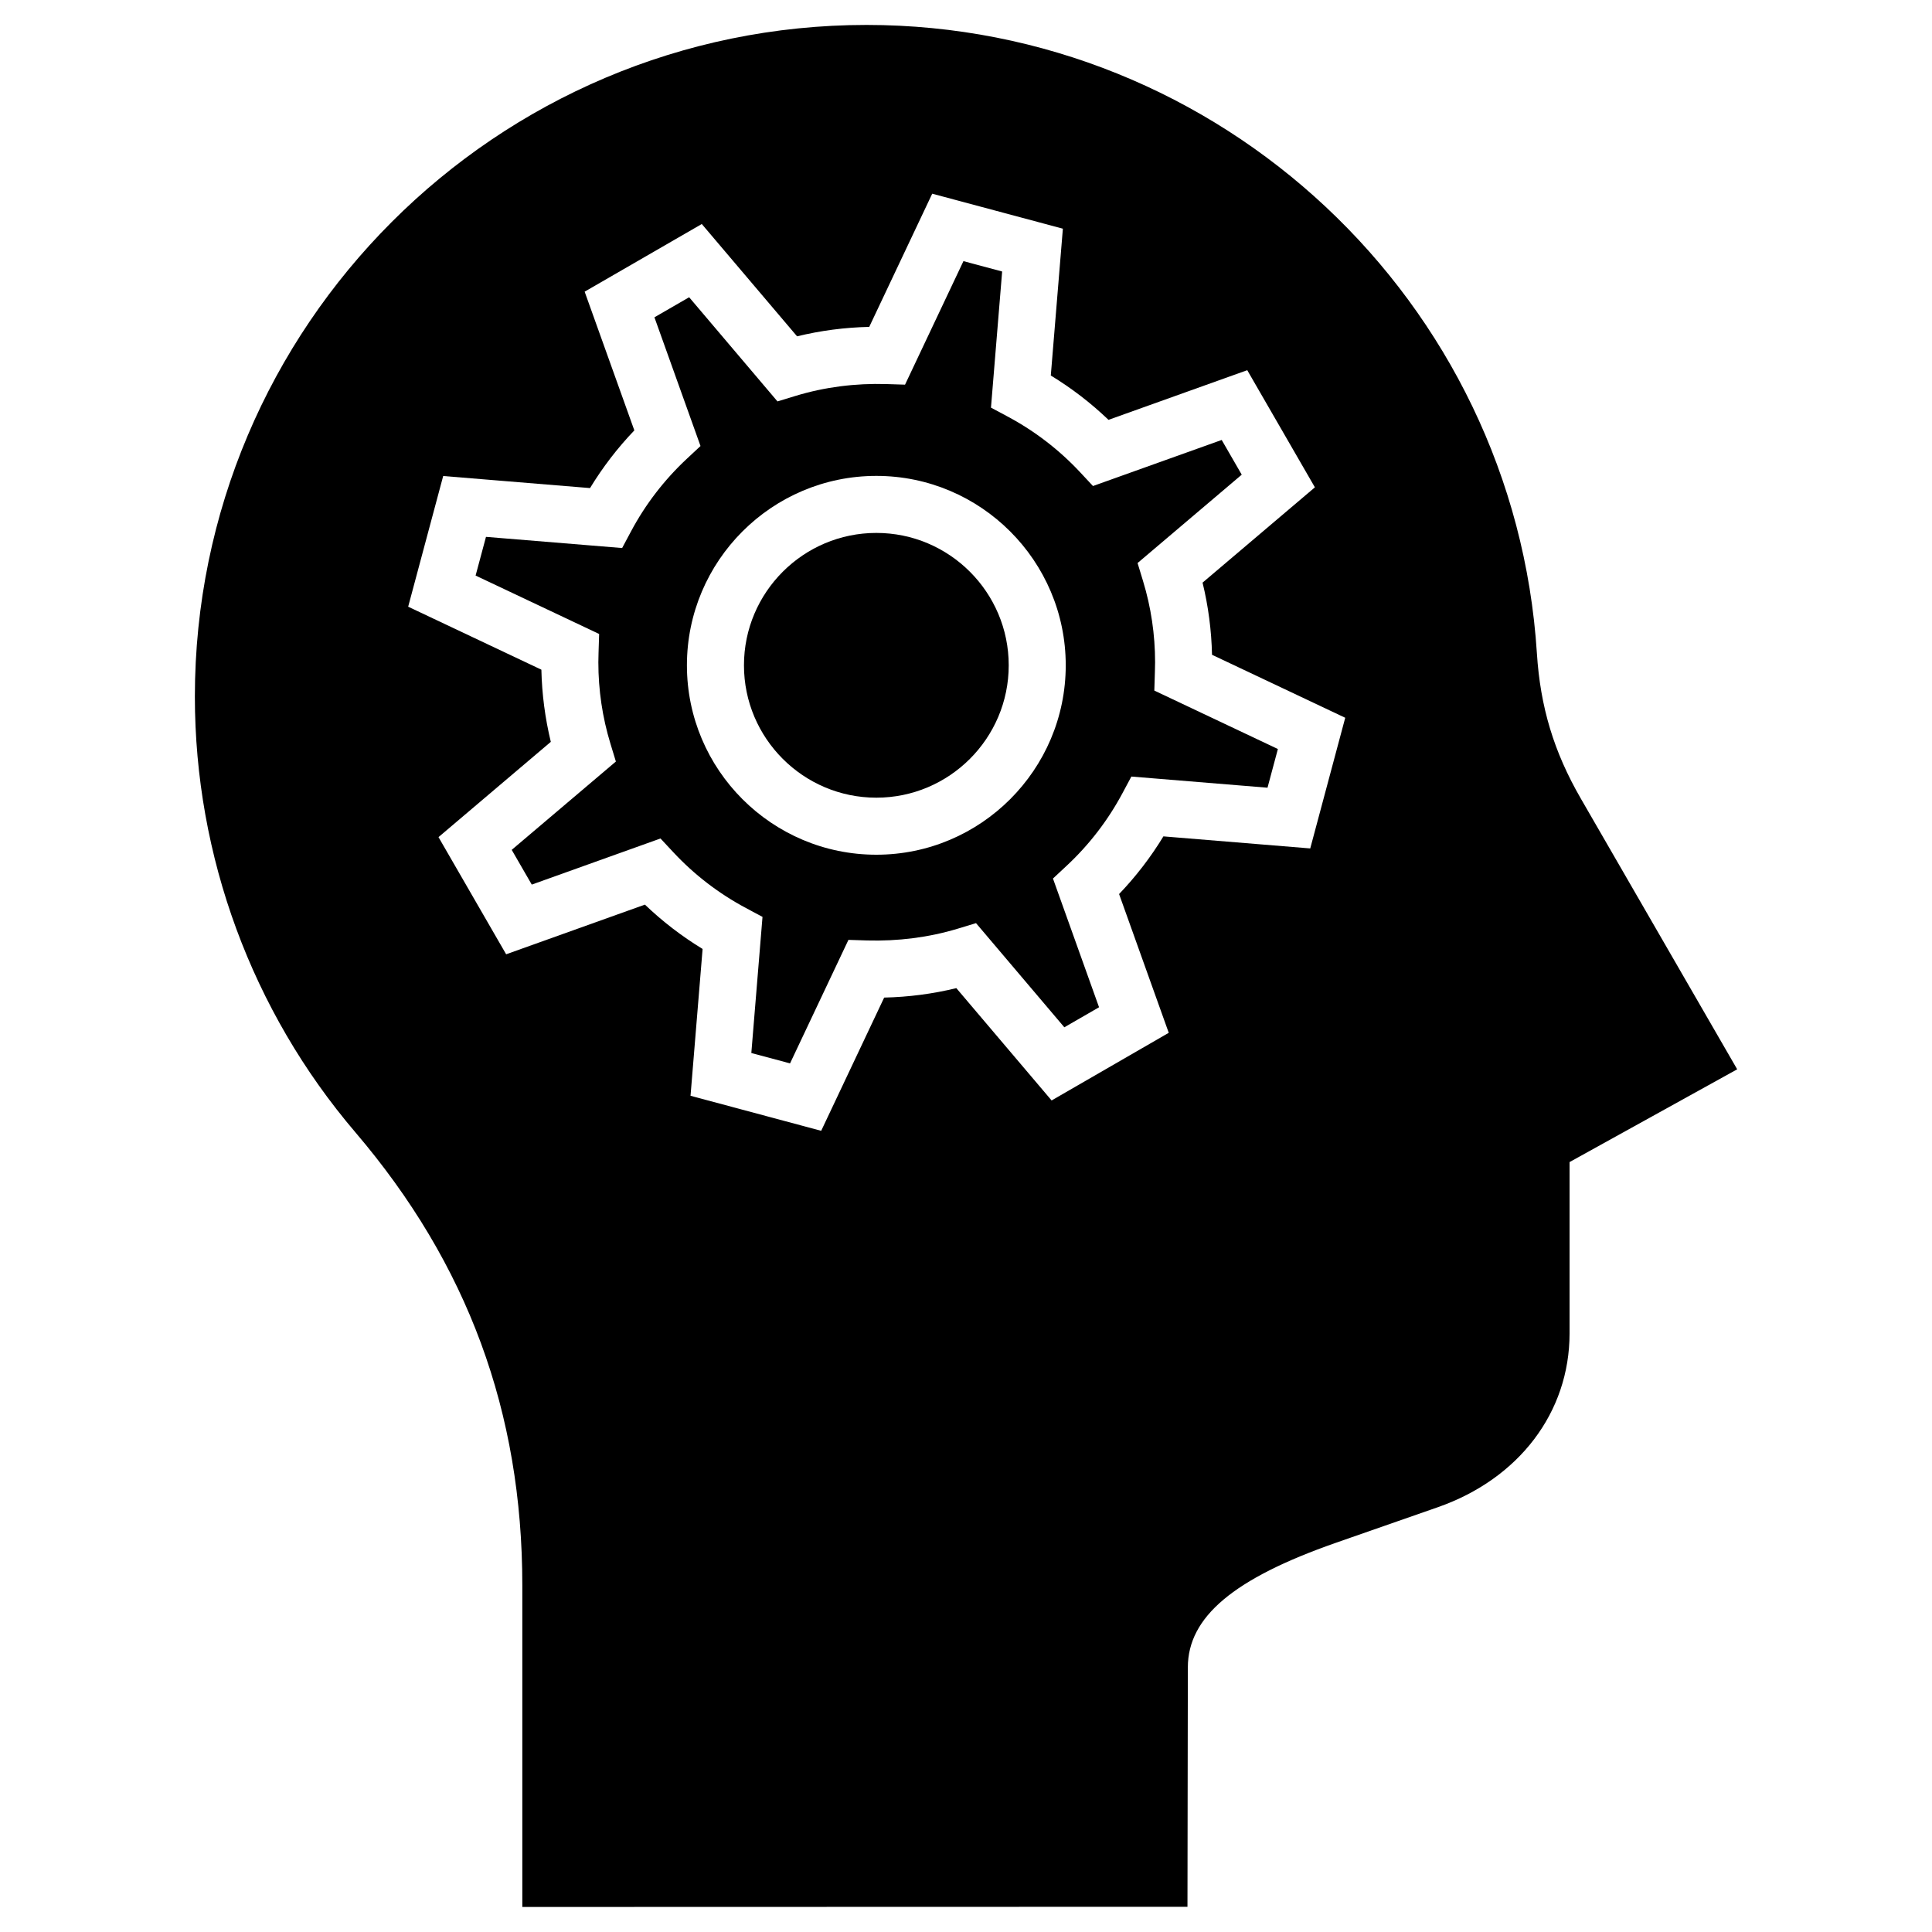 <?xml version="1.0" encoding="UTF-8"?>
<!-- Uploaded to: SVG Repo, www.svgrepo.com, Generator: SVG Repo Mixer Tools -->
<svg fill="#000000" width="800px" height="800px" version="1.1" viewBox="144 144 512 512" xmlns="http://www.w3.org/2000/svg">
 <g>
  <path d="m562.93 355.62c-7.144-12.367-10.73-24.242-11.637-38.492-5.945-93.367-83.98-166.52-177.64-166.52-98.156 0-178.01 79.852-178.01 178 0 42.309 15.105 83.316 42.527 115.46 29.781 34.902 44.25 74.18 44.25 120.07v85.227l176.27-0.047 0.102-63.453c0.02-13.355 12.133-23.543 39.266-33.023l26.945-9.402c21.555-7.527 34.949-25.184 34.949-46.078v-45.402l44.422-24.582zm-71.703 13.223-38.914-3.195c-3.344 5.508-7.281 10.621-11.742 15.285l13.16 36.773-31.043 17.926-25.25-29.766c-6.246 1.523-12.656 2.363-19.125 2.504l-16.691 35.309-34.625-9.285 3.199-38.91c-5.512-3.352-10.625-7.285-15.289-11.75l-36.773 13.164-17.926-31.051 29.762-25.25c-1.516-6.242-2.352-12.652-2.5-19.125l-35.301-16.691 9.281-34.633 38.914 3.199c3.344-5.5 7.269-10.621 11.742-15.289l-13.168-36.762 31.043-17.93 25.25 29.762c6.238-1.516 12.645-2.359 19.125-2.5l16.691-35.297 34.625 9.273-3.199 38.91c5.512 3.352 10.625 7.285 15.289 11.75l36.773-13.16 17.926 31.043-29.77 25.258c1.527 6.246 2.363 12.656 2.508 19.121l35.301 16.691z"/>
  <path d="m450.06 322.04c0.031-0.836 0.051-1.688 0.051-2.535 0-7.332-1.074-14.586-3.199-21.543l-1.445-4.75 27.605-23.418-5.309-9.199-34.113 12.207-3.387-3.633c-5.582-5.981-12.066-10.957-19.266-14.801l-4.379-2.336 2.961-36.078-10.258-2.75-15.477 32.734-4.953-0.156c-8.176-0.242-16.355 0.781-24.102 3.148l-4.75 1.449-23.41-27.605-9.199 5.316 12.211 34.109-3.633 3.391c-5.992 5.598-10.973 12.078-14.801 19.266l-2.336 4.379-36.082-2.961-2.75 10.258 32.738 15.477-0.156 4.953c-0.031 0.852-0.051 1.699-0.051 2.555 0 7.344 1.074 14.594 3.195 21.547l1.449 4.75-27.605 23.41 5.316 9.203 34.113-12.219 3.391 3.637c5.57 5.981 12.062 10.957 19.262 14.801l4.379 2.336-2.961 36.078 10.258 2.75 15.477-32.734 4.953 0.156c8.117 0.223 16.328-0.781 24.105-3.148l4.75-1.445 23.406 27.605 9.199-5.309-12.211-34.113 3.637-3.394c5.981-5.578 10.957-12.062 14.797-19.254l2.344-4.379 36.078 2.957 2.75-10.254-32.746-15.488zm-73.824 48.469c-27.68 0-50.195-22.52-50.195-50.195 0-27.676 22.516-50.195 50.195-50.195 27.676 0 50.195 22.52 50.195 50.195 0 27.676-22.52 50.195-50.195 50.195z"/>
  <path d="m376.24 285.23c-19.348 0-35.082 15.734-35.082 35.082s15.734 35.082 35.082 35.082c19.34 0 35.082-15.734 35.082-35.082s-15.738-35.082-35.082-35.082z"/>
 </g>
</svg>